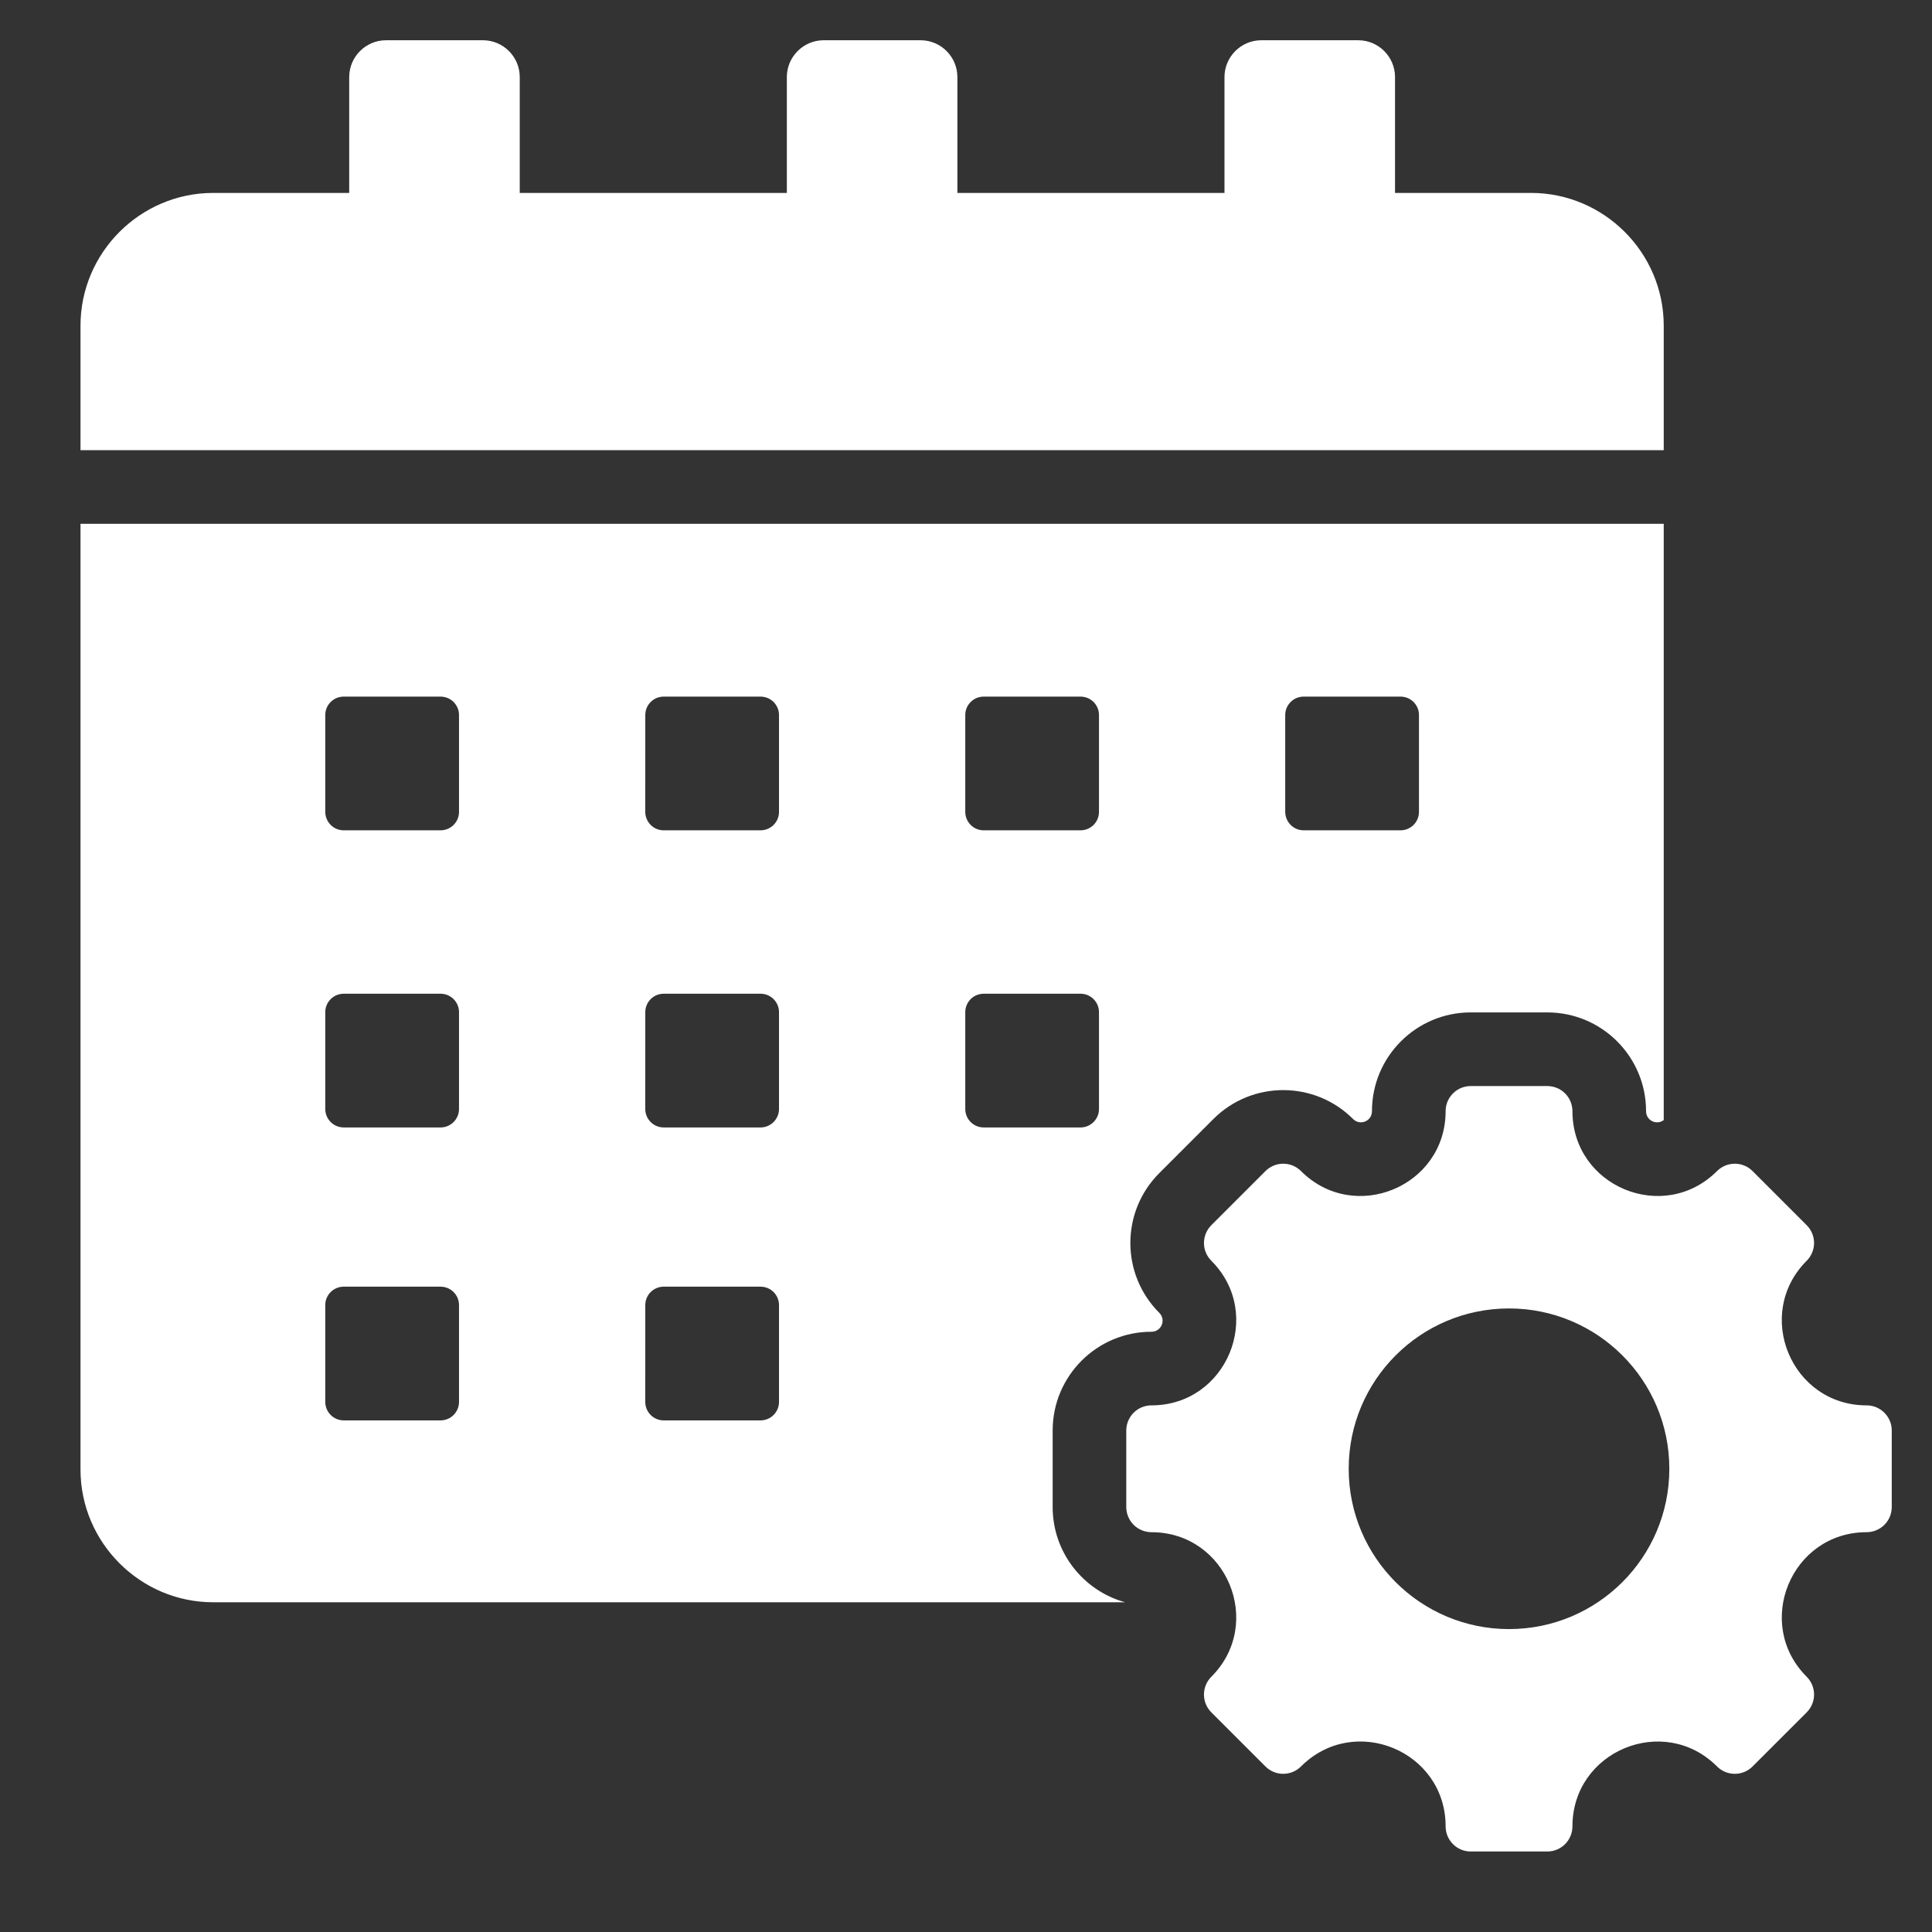 <svg width="48" height="48" viewBox="0 0 48 48" fill="none" xmlns="http://www.w3.org/2000/svg">
<rect x="0" y="0" width="48" height="48" fill="#333333" stroke="none"/>
<path fill-rule="evenodd" clip-rule="evenodd" d="M38.038 4.793C39.851 4.793 41.335 6.277 41.335 8.091V11.184H2V8.091C2 6.277 3.484 4.793 5.297 4.793H8.676V1.915C8.676 1.411 9.087 1 9.59 1H11.998C12.502 1 12.913 1.411 12.913 1.915V4.794H19.549V1.915C19.549 1.411 19.96 1 20.463 1H22.872C23.375 1 23.786 1.411 23.786 1.915V4.794H30.422V1.915C30.422 1.411 30.833 1 31.337 1H33.745C34.248 1 34.659 1.411 34.659 1.915V4.794H38.038V4.793ZM46.375 38.067C44.503 38.067 43.563 40.335 44.887 41.659C45.004 41.776 45.07 41.935 45.07 42.101C45.07 42.267 45.004 42.425 44.887 42.543L43.542 43.887C43.425 44.005 43.267 44.07 43.101 44.07C42.935 44.07 42.776 44.005 42.659 43.887C41.335 42.563 39.067 43.503 39.067 45.375C39.067 45.457 39.05 45.539 39.019 45.614C38.988 45.69 38.942 45.759 38.884 45.817C38.826 45.875 38.757 45.921 38.681 45.953C38.605 45.984 38.524 46 38.442 46H36.54C36.458 46 36.377 45.984 36.301 45.953C36.225 45.921 36.157 45.875 36.099 45.817C36.041 45.759 35.995 45.69 35.963 45.614C35.932 45.539 35.916 45.457 35.916 45.375C35.916 43.501 33.649 42.562 32.323 43.887C32.206 44.005 32.047 44.07 31.881 44.07C31.716 44.07 31.557 44.005 31.44 43.887L30.095 42.543C29.978 42.425 29.912 42.267 29.912 42.101C29.912 41.935 29.978 41.776 30.095 41.659C31.419 40.335 30.479 38.067 28.607 38.067C28.525 38.067 28.444 38.05 28.368 38.019C28.292 37.988 28.223 37.942 28.165 37.884C28.107 37.826 28.061 37.757 28.03 37.681C27.998 37.605 27.982 37.524 27.982 37.442V35.54C27.982 35.458 27.998 35.377 28.03 35.301C28.061 35.226 28.107 35.157 28.165 35.099C28.223 35.041 28.292 34.995 28.368 34.963C28.444 34.932 28.525 34.916 28.607 34.916C30.479 34.916 31.419 32.647 30.095 31.323C29.978 31.206 29.912 31.047 29.912 30.882C29.912 30.716 29.978 30.557 30.095 30.44L31.44 29.095C31.557 28.978 31.716 28.912 31.881 28.912C32.047 28.912 32.206 28.978 32.323 29.095C33.647 30.419 35.916 29.48 35.916 27.607C35.916 27.525 35.932 27.444 35.963 27.368C35.995 27.292 36.041 27.223 36.099 27.165C36.157 27.107 36.225 27.061 36.301 27.03C36.377 26.999 36.458 26.983 36.54 26.983H38.442C38.524 26.983 38.605 26.999 38.681 27.03C38.757 27.061 38.826 27.107 38.884 27.165C38.942 27.223 38.988 27.292 39.019 27.368C39.05 27.444 39.067 27.525 39.067 27.607C39.067 29.48 41.335 30.419 42.659 29.095C42.776 28.978 42.935 28.912 43.101 28.912C43.267 28.912 43.425 28.978 43.542 29.095L44.887 30.44C45.004 30.557 45.07 30.716 45.07 30.882C45.07 31.047 45.004 31.206 44.887 31.323C43.563 32.647 44.503 34.916 46.375 34.916C46.457 34.916 46.539 34.932 46.614 34.963C46.69 34.995 46.759 35.041 46.817 35.099C46.875 35.157 46.921 35.226 46.953 35.301C46.984 35.377 47 35.458 47 35.54V37.442C47 37.524 46.984 37.605 46.953 37.681C46.921 37.757 46.875 37.826 46.817 37.884C46.759 37.942 46.69 37.988 46.614 38.019C46.539 38.05 46.457 38.067 46.375 38.067ZM37.491 32.508C35.291 32.508 33.508 34.291 33.508 36.491C33.508 38.691 35.291 40.474 37.491 40.474C39.691 40.474 41.474 38.691 41.474 36.491C41.474 34.291 39.691 32.508 37.491 32.508ZM41.335 13.014H2V36.511C2 38.324 3.484 39.808 5.297 39.808H27.954C26.916 39.522 26.153 38.571 26.153 37.442V35.54C26.153 34.186 27.252 33.087 28.607 33.087C28.855 33.087 28.977 32.792 28.802 32.617C27.844 31.659 27.844 30.104 28.802 29.146C29.25 28.698 29.698 28.25 30.146 27.802C31.104 26.844 32.659 26.844 33.617 27.802C33.792 27.977 34.086 27.855 34.086 27.607C34.086 26.252 35.186 25.153 36.54 25.153H38.442C39.797 25.153 40.896 26.252 40.896 27.607C40.896 27.841 41.158 27.963 41.335 27.828V13.014ZM16.032 32.424C16.032 32.172 16.237 31.967 16.489 31.967H18.896C19.148 31.967 19.354 32.172 19.354 32.424V34.832C19.354 35.084 19.148 35.289 18.896 35.289H16.489C16.367 35.289 16.251 35.241 16.166 35.155C16.08 35.069 16.032 34.953 16.031 34.832L16.032 32.424ZM23.982 25.146C23.982 24.894 24.187 24.689 24.439 24.689H26.846C27.098 24.689 27.304 24.894 27.304 25.146V27.554C27.304 27.805 27.098 28.011 26.846 28.011H24.439C24.318 28.011 24.201 27.962 24.116 27.877C24.03 27.791 23.982 27.675 23.982 27.554V25.146ZM8.081 32.424C8.081 32.172 8.287 31.967 8.539 31.967H10.946C11.198 31.967 11.404 32.172 11.404 32.424V34.832C11.404 35.084 11.198 35.289 10.946 35.289H8.539C8.418 35.289 8.301 35.241 8.216 35.155C8.13 35.069 8.082 34.953 8.081 34.832V32.424ZM16.032 17.764C16.032 17.512 16.237 17.307 16.489 17.307H18.896C19.148 17.307 19.354 17.512 19.354 17.764V20.172C19.354 20.424 19.148 20.629 18.896 20.629H16.489C16.367 20.629 16.251 20.581 16.166 20.495C16.08 20.409 16.032 20.293 16.031 20.172L16.032 17.764ZM31.931 17.764C31.931 17.512 32.137 17.307 32.389 17.307H34.796C35.048 17.307 35.254 17.512 35.254 17.764V20.172C35.254 20.424 35.048 20.629 34.796 20.629H32.389C32.268 20.629 32.151 20.581 32.066 20.495C31.98 20.409 31.932 20.293 31.931 20.172V17.764ZM23.982 17.764C23.982 17.512 24.187 17.307 24.439 17.307H26.846C27.098 17.307 27.304 17.512 27.304 17.764V20.172C27.304 20.424 27.098 20.629 26.846 20.629H24.439C24.318 20.629 24.201 20.581 24.116 20.495C24.03 20.409 23.982 20.293 23.982 20.172V17.764ZM8.081 17.764C8.081 17.512 8.287 17.307 8.539 17.307H10.946C11.198 17.307 11.404 17.512 11.404 17.764V20.172C11.404 20.424 11.198 20.629 10.946 20.629H8.539C8.418 20.629 8.301 20.581 8.216 20.495C8.13 20.409 8.082 20.293 8.081 20.172V17.764ZM16.032 25.146C16.032 24.894 16.237 24.689 16.489 24.689H18.896C19.148 24.689 19.354 24.894 19.354 25.146V27.554C19.354 27.805 19.148 28.011 18.896 28.011H16.489C16.367 28.011 16.251 27.962 16.166 27.877C16.08 27.791 16.032 27.675 16.031 27.554L16.032 25.146ZM8.081 25.146C8.081 24.894 8.287 24.689 8.539 24.689H10.946C11.198 24.689 11.404 24.894 11.404 25.146V27.554C11.404 27.805 11.198 28.011 10.946 28.011H8.539C8.418 28.011 8.301 27.962 8.216 27.877C8.13 27.791 8.082 27.675 8.081 27.554V25.146Z" fill="white"/>
</svg>

